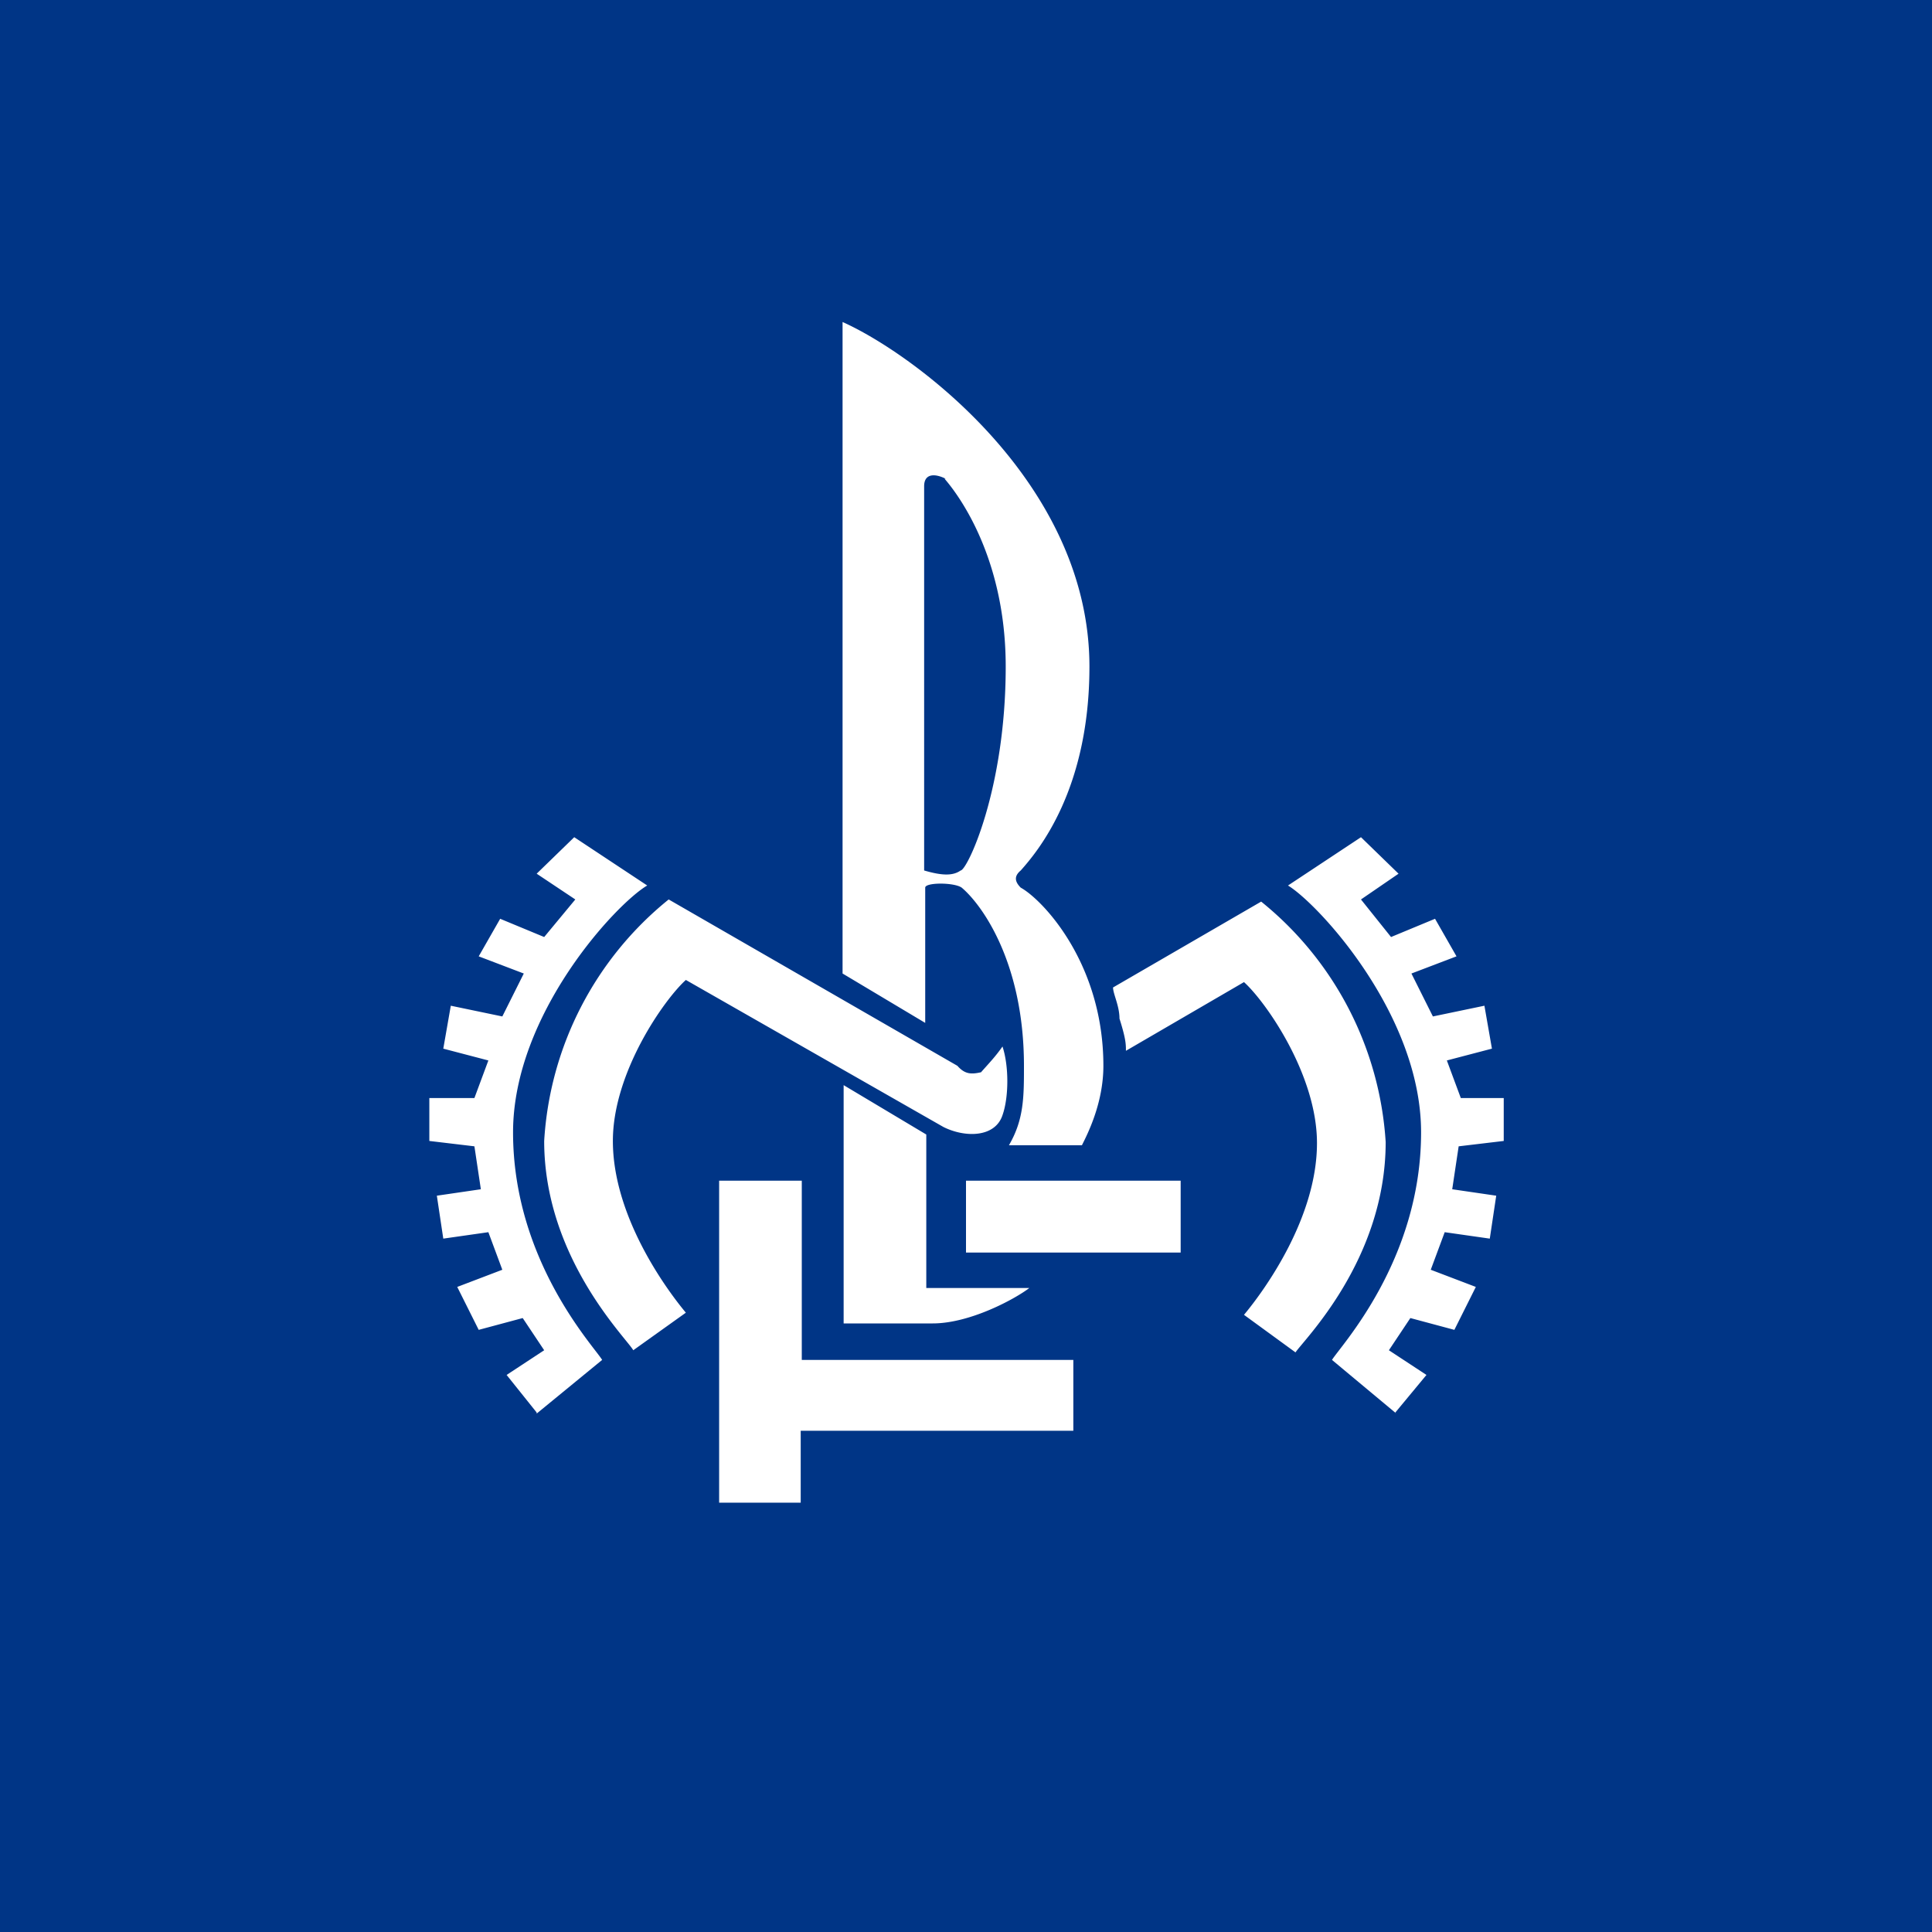 <!-- Foreks --><svg xmlns="http://www.w3.org/2000/svg" viewBox="0 0 18 18"><path fill="#003586" d="M0 0h18v18H0z"/><path fill-rule="evenodd" d="M5 13.16l-.28-.35.35-.23-.2-.3-.41.11-.2-.4.42-.16-.13-.35-.42.06-.06-.4.41-.06-.06-.4-.42-.05v-.4h.42l.13-.35-.42-.11.07-.4.48.1.2-.4-.42-.16.2-.35.41.17.29-.35L5 8.14l.35-.34.68.45c-.29.17-1.25 1.2-1.25 2.3 0 1.2.76 2 .83 2.12l-.61.5zm3.92-3.23L6.23 8.38a3.13 3.13 0 00-1.16 2.25c0 1.09.77 1.84.83 1.95l.49-.35c-.2-.24-.68-.91-.68-1.6 0-.64.48-1.32.68-1.5l2.4 1.37c.2.1.48.1.55-.11.06-.17.06-.46 0-.64-.07.1-.13.16-.2.24-.09.02-.15.02-.22-.06zM13 13.16l.29-.35-.35-.23.2-.3.41.11.2-.4-.42-.16.13-.35.42.06.06-.4-.41-.06.06-.4.42-.05v-.4h-.4l-.13-.35.42-.11-.07-.4-.48.1-.2-.4.42-.16-.2-.35-.41.17-.28-.35.35-.24-.35-.34-.68.45c.28.17 1.24 1.2 1.24 2.3 0 1.2-.76 2-.83 2.12l.6.5zM6.7 11h.77v1.67H10v.66H7.46V14H6.7v-3zm1.16-.89l.77.46V12h.96c-.13.1-.55.33-.9.33h-.83v-2.22zM9 11h2v.67H9V11zm1.37-1.8l1.38-.8a3.13 3.13 0 011.16 2.24c0 1.1-.77 1.85-.84 1.96l-.48-.35c.2-.24.68-.91.68-1.6 0-.64-.48-1.32-.68-1.5l-1.1.64c0-.06 0-.11-.06-.3 0-.12-.06-.23-.06-.29zM8.8 4.46c.06.07.57.66.57 1.75 0 1.15-.36 1.9-.42 1.9-.07.05-.17.05-.34 0V4.53c0-.12.1-.12.2-.07zM7.85 3c.67.3 2.3 1.5 2.3 3.21 0 1.15-.48 1.72-.64 1.9-.06.05-.06.1 0 .16.2.11.77.7.77 1.66 0 .35-.15.64-.2.74H9.4c.14-.24.14-.45.14-.74 0-.96-.39-1.5-.58-1.66-.07-.05-.34-.05-.34 0v1.26l-.77-.46V3z" fill="#fff"/></svg>
